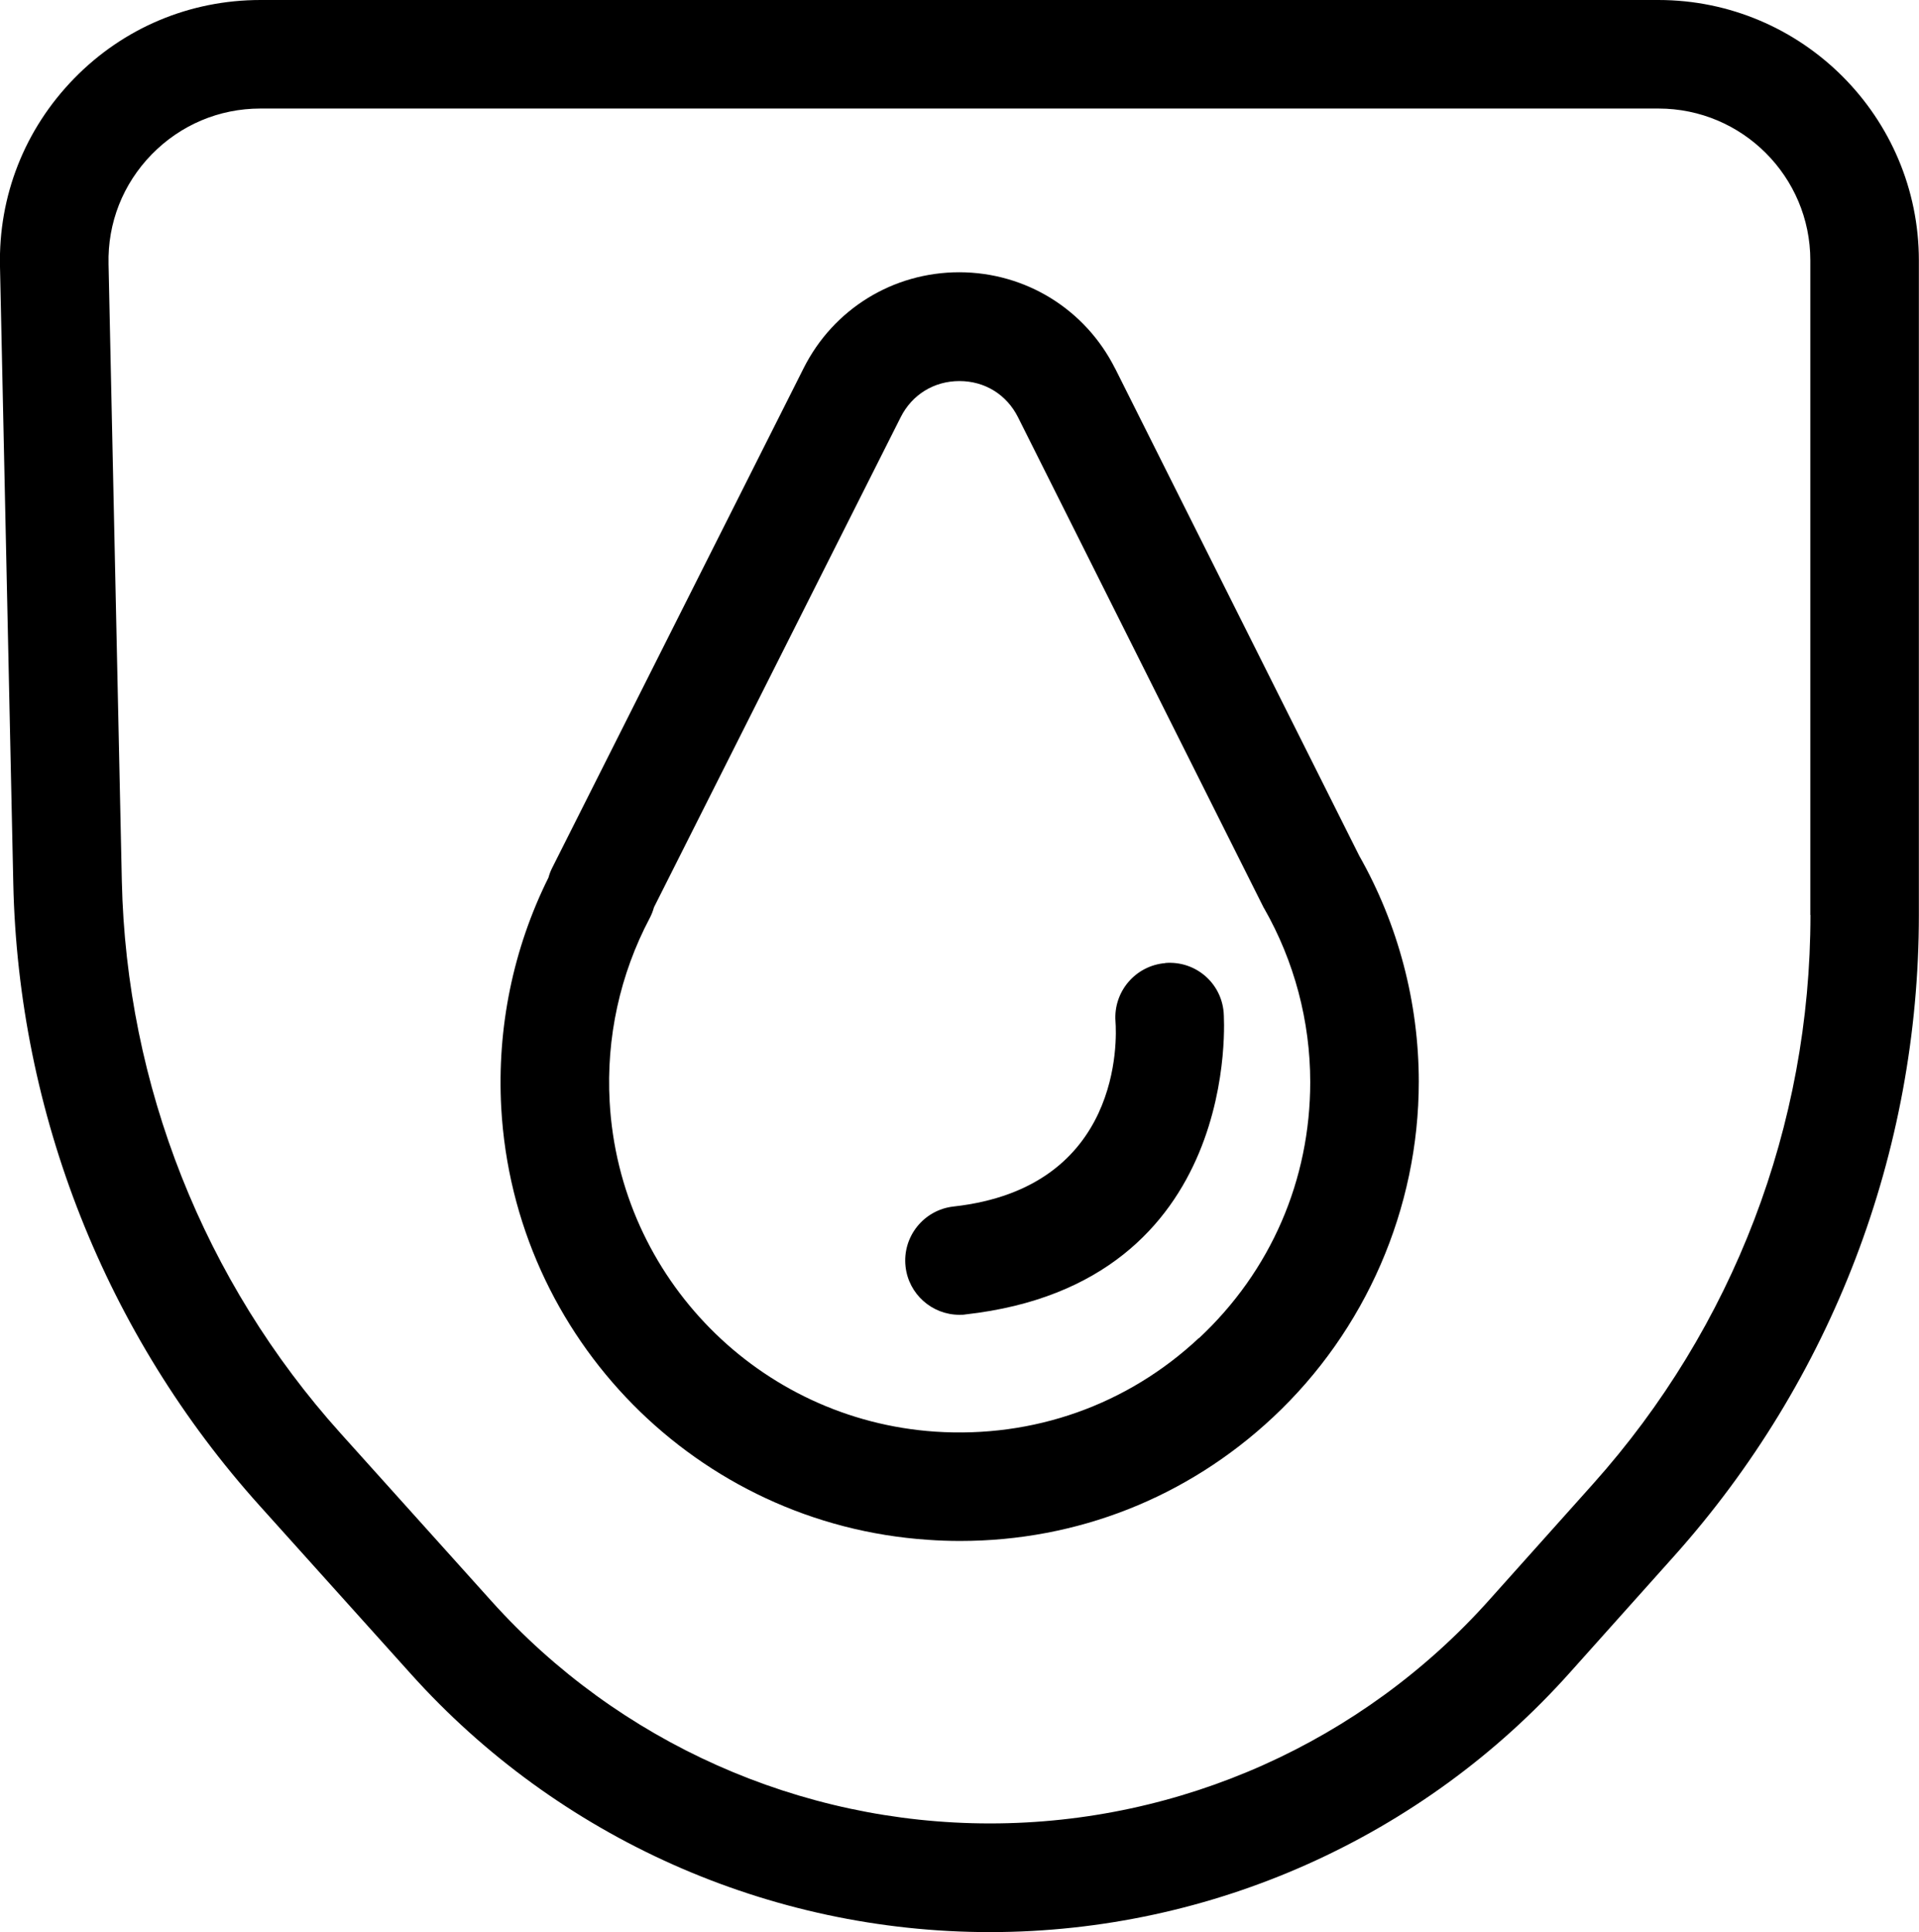 <svg xmlns="http://www.w3.org/2000/svg" id="Capa_2" viewBox="0 0 150.27 151.29"><g id="Capa_1-2"><g><path d="m87.32,28.86c-2.33-4.64-7-7.53-12.19-7.54h-.01c-5.19,0-9.86,2.88-12.19,7.51l-19.7,39.15c-.12.24-.21.48-.28.74-2.77,5.56-4.04,11.77-3.7,18.02,1,18.08,15.36,32.63,33.41,33.84.84.06,1.68.09,2.52.09,9.15,0,17.78-3.39,24.51-9.69,7.25-6.78,11.41-16.35,11.41-26.27,0-6.19-1.61-12.31-4.66-17.69l-19.12-38.17Zm6.56,75.92c-5.61,5.25-12.95,7.84-20.65,7.33-13.77-.93-24.73-12.03-25.49-25.83-.28-5.01.81-9.99,3.14-14.39.14-.27.25-.55.33-.84l19.32-38.38c.89-1.77,2.61-2.83,4.6-2.83h0c1.99,0,3.7,1.06,4.59,2.84l19.17,38.27c.03.07.07.14.11.2,2.35,4.12,3.6,8.82,3.6,13.58,0,7.68-3.09,14.81-8.71,20.06Z"></path><path d="m91.25,75.42c-2.33.19-4.07,2.23-3.9,4.56.1,1.33.57,13.03-12.68,14.5-2.33.26-4.02,2.36-3.76,4.7.24,2.17,2.08,3.78,4.22,3.78.16,0,.32,0,.48-.03,21.79-2.43,20.23-23.44,20.21-23.66-.2-2.33-2.23-4.05-4.57-3.86Z"></path><path d="m129.88,0H20.4c-5.54,0-10.73,2.18-14.6,6.15C1.93,10.12-.13,15.35,0,20.88l1.04,48.29c.39,18.03,7.24,35.34,19.3,48.75l11.85,13.18c11.54,12.84,28.06,20.2,45.32,20.2h.07c17.29-.02,33.82-7.42,45.34-20.31l8.15-9.11c12.38-13.83,19.19-31.67,19.19-50.23V20.4c0-11.25-9.15-20.4-20.4-20.4Zm11.89,71.65c0,16.47-6.05,32.29-17.03,44.56l-8.15,9.11c-9.92,11.09-24.14,17.46-39.02,17.47h-.06c-14.85,0-29.06-6.33-39-17.38l-11.85-13.18c-10.69-11.89-16.77-27.25-17.12-43.24l-1.04-48.3c-.08-3.23,1.12-6.28,3.38-8.6,2.26-2.31,5.28-3.59,8.51-3.59h109.48c6.56,0,11.89,5.33,11.89,11.89v51.25Z"></path></g></g></svg>